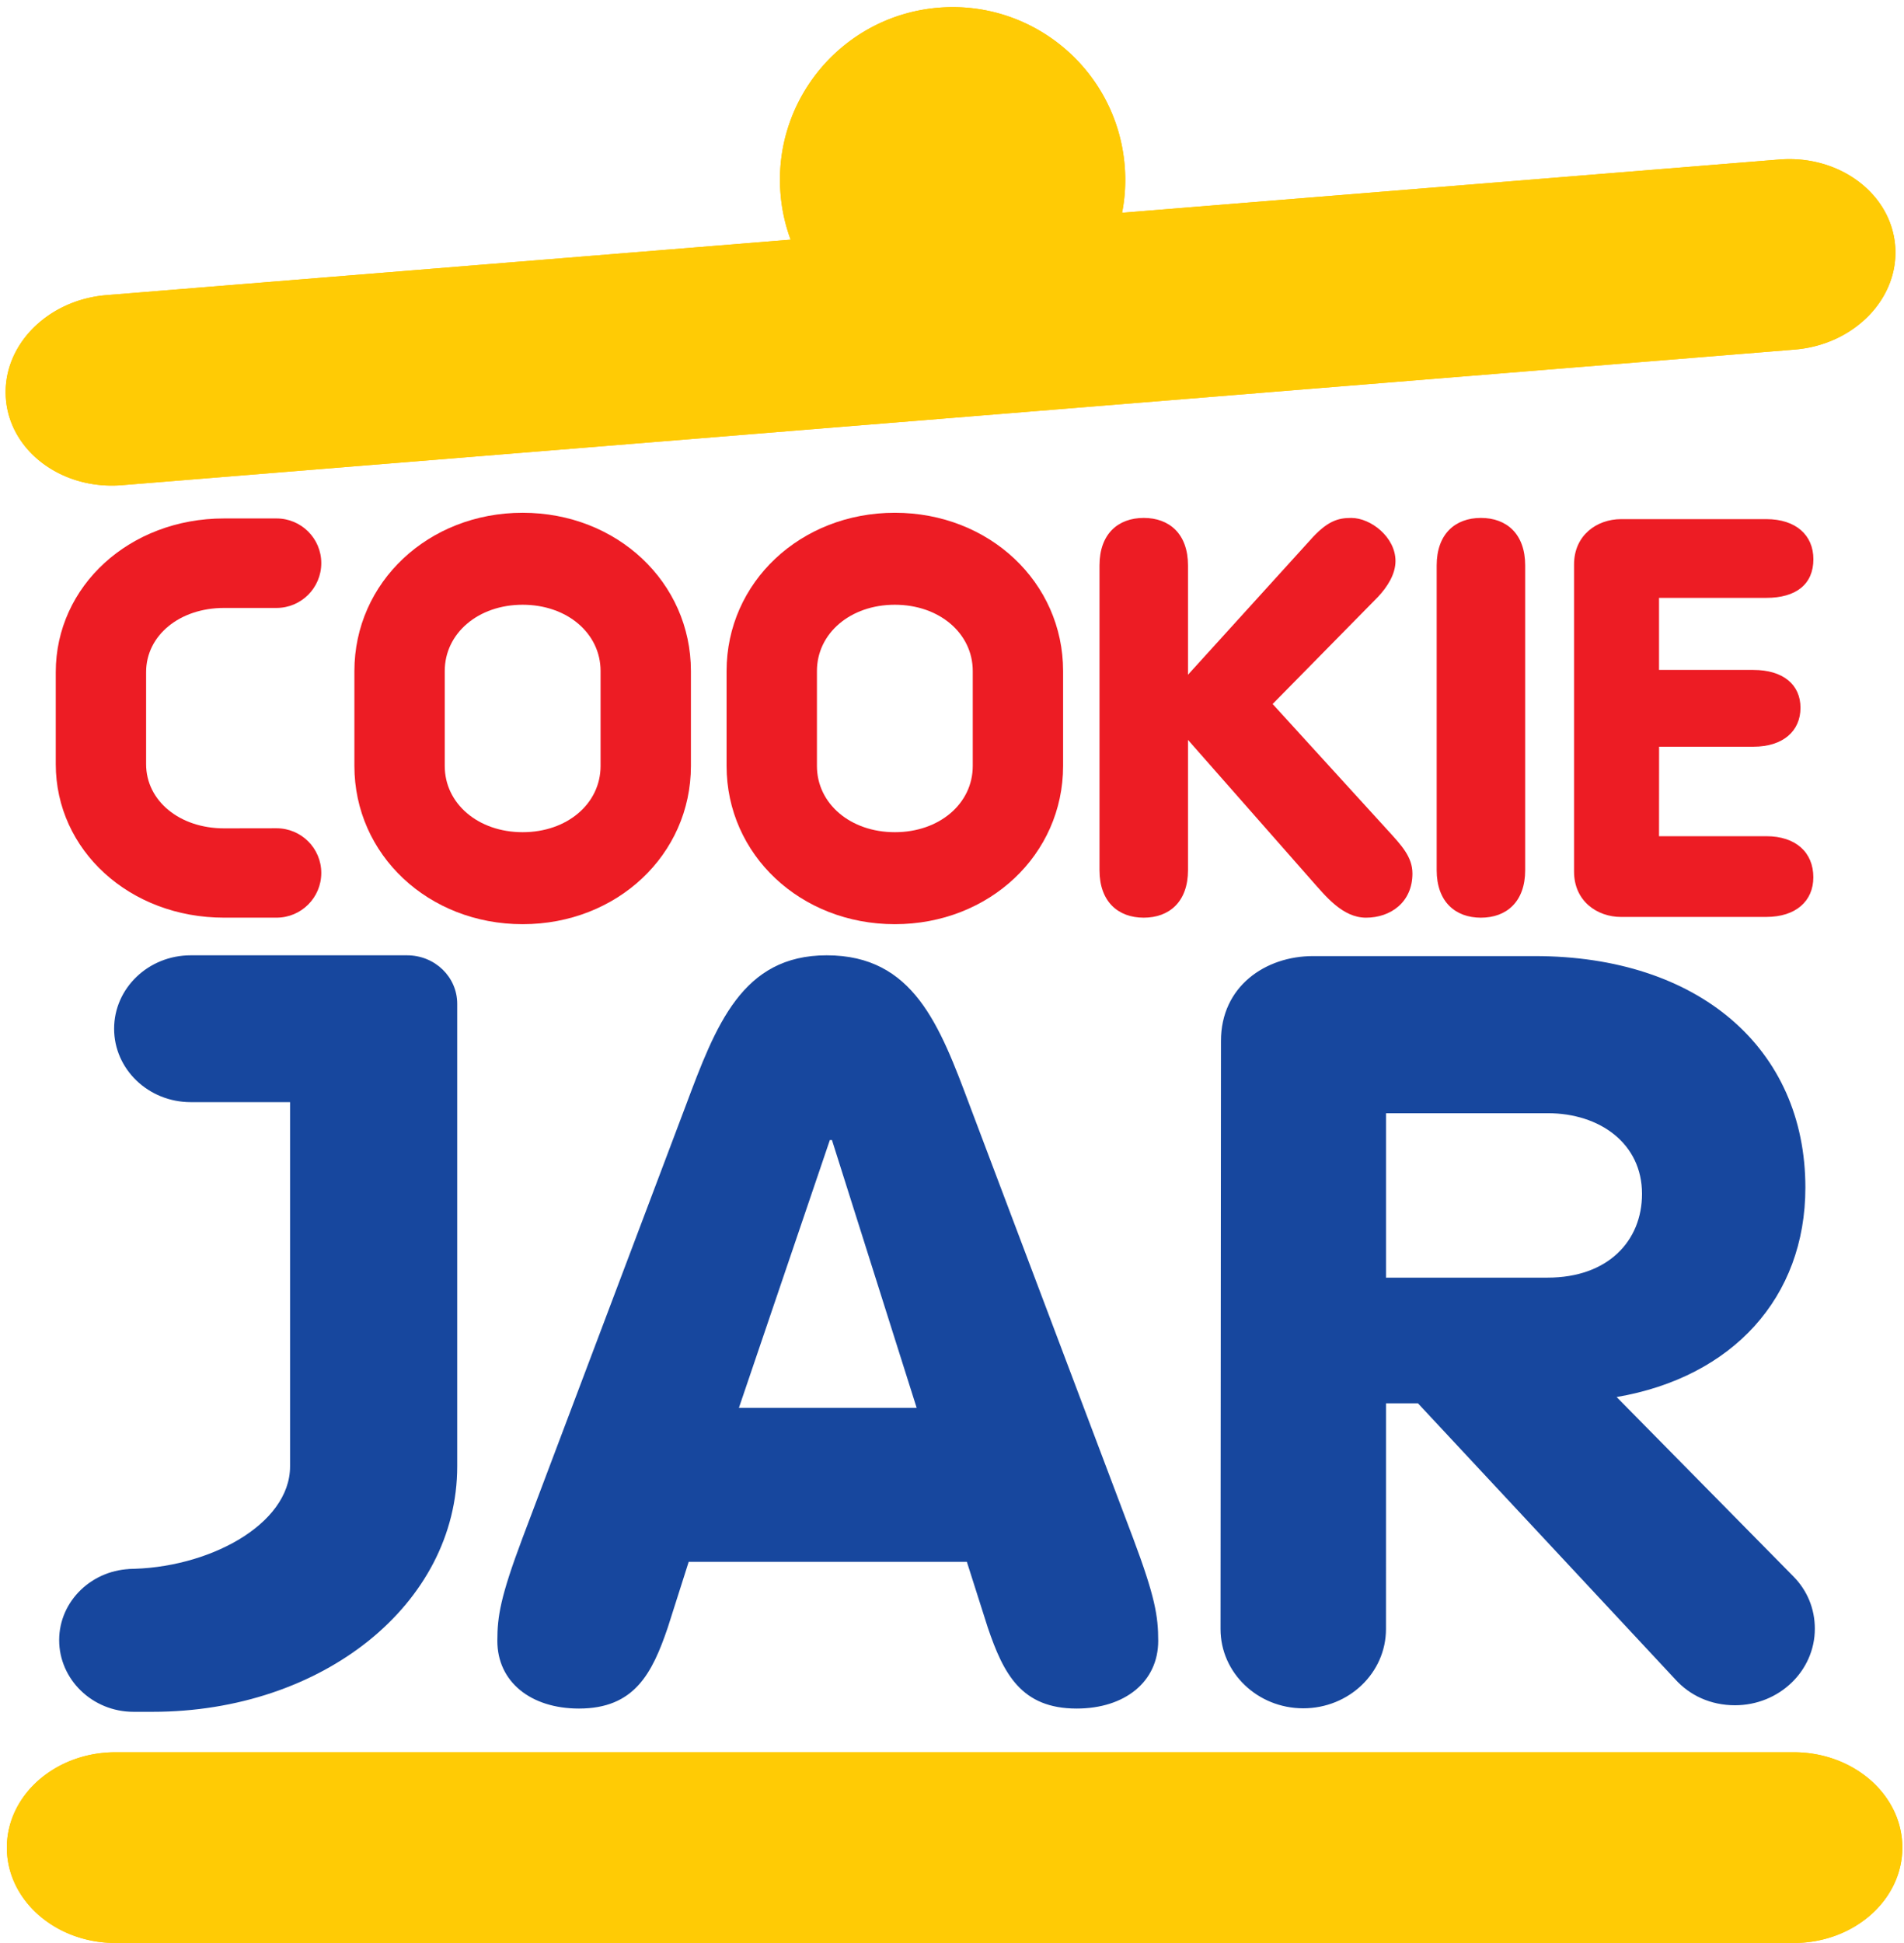 <svg height="2500" width="2451" xmlns="http://www.w3.org/2000/svg" viewBox="-2.512 -4.496 1201.418 1227.561"><g stroke-miterlimit="10"><path d="M326.808 319.468c59.644 0 106.36 43.93 106.36 100.008v59.945c0 56.06-46.716 99.978-106.36 99.978-59.638 0-106.352-43.918-106.352-99.978v-59.945c0-56.078 46.715-100.009 106.352-100.008zm0 201.814c28.078 0 49.257-17.997 49.257-41.861v-59.945c0-23.887-21.179-41.896-49.257-41.896-28.074 0-49.243 18.007-49.243 41.896v59.945c0 23.863 21.17 41.86 49.243 41.86zM562.061 319.468c59.639 0 106.361 43.93 106.361 100.008v59.945c0 56.06-46.722 99.978-106.36 99.978-59.634 0-106.351-43.918-106.351-99.978v-59.945c0-56.078 46.717-100.009 106.35-100.008zm0 201.814c28.077 0 49.253-17.997 49.253-41.861v-59.945c0-23.887-21.176-41.896-49.253-41.896-28.07 0-49.241 18.007-49.241 41.896v59.945c0 23.863 21.172 41.86 49.241 41.86z" fill="#ed1c24"/><path d="M1198.906 1162.807c0 33.268-30.765 60.258-68.704 60.258H69.48c-37.95 0-68.698-26.99-68.698-60.258 0-33.29 30.748-60.246 68.698-60.246h1060.722c37.94 0 68.704 26.955 68.704 60.246zM1130.763 216.379L73.489 302.039C35.69 305.112 2.836 280.706.176 247.551c-2.688-33.172 25.777-62.524 63.58-65.581L496.2 146.923a108.425 108.425 0 0 1-6.384-28.99C484.94 57.868 529.72 5.22 589.787.36 649.893-4.496 702.5 40.31 707.36 100.374c.83 10.136.203 20.042-1.655 29.557l415.347-33.65c37.828-3.07 70.633 21.32 73.313 54.486 2.678 33.16-25.763 62.53-63.602 65.612z" fill="#ffc20e"/><path d="M1198.906 1162.807c0 33.268-30.765 60.258-68.704 60.258H69.48c-37.95 0-68.698-26.99-68.698-60.258 0-33.29 30.748-60.246 68.698-60.246h1060.722c37.94 0 68.704 26.955 68.704 60.246zM1130.763 216.379L73.489 302.039C35.69 305.112 2.836 280.706.176 247.551c-2.688-33.172 25.777-62.524 63.58-65.581L496.2 146.923a108.425 108.425 0 0 1-6.384-28.99C484.94 57.868 529.72 5.22 589.787.36 649.893-4.496 702.5 40.31 707.36 100.374c.83 10.136.203 20.042-1.655 29.557l415.347-33.65c37.828-3.07 70.633 21.32 73.313 54.486 2.678 33.16-25.763 62.53-63.602 65.612z" fill="#ffcb05"/><g fill="#ed1c24"><path d="M31.696 478.29v-58.159c0-54.414 46.714-97.074 106.353-97.074h33.202c15.612 0 28.276 12.61 28.276 28.23 0 15.618-12.664 28.31-28.276 28.31h-33.202c-28.075 0-49.247 17.357-49.247 40.534v58.16c0 23.16 21.172 40.559 49.247 40.559l33.202-.053c15.612 0 28.276 12.61 28.276 28.228 0 15.614-12.664 28.252-28.276 28.252h-33.202c-59.639 0-106.353-42.595-106.353-96.986zM691.428 352.734c0-19.901 11.746-30.008 27.963-30.008 16.228 0 27.974 10.107 27.974 30.008v69.065l76.966-84.76c11.047-12.551 17.955-14.313 26.234-14.313 12.432 0 27.963 12.213 27.963 27.222 0 8.374-5.181 16.383-11.048 22.651l-66.616 67.687 72.838 79.87c8.623 9.433 15.53 16.76 15.53 27.229 0 18.144-13.803 27.908-29.334 27.908-14.85 0-25.55-13.631-34.526-23.728l-78.009-88.605v82.324c0 19.865-11.745 30.008-27.973 30.008-16.217 0-27.963-10.143-27.963-30.008v-192.55zM960.496 545.287c0 19.864-11.734 30.008-27.974 30.008-16.217 0-27.963-10.144-27.963-30.008V352.734c0-19.901 11.746-30.008 27.963-30.008 16.24 0 27.974 10.107 27.974 30.008zM991.392 352.084c0-18.345 14.335-28.594 29.77-28.594h91.74c18.75 0 29.772 10.13 29.772 25.33 0 15.896-11.024 24.412-29.772 24.412h-67.799v45.534h59.638c18.75 0 29.778 9.25 29.778 23.922 0 14.66-10.993 24.584-29.743 24.584h-59.631l-.042 56.54h67.764c18.743 0 29.771 10.266 29.771 25.957 0 15.033-11.03 25.051-29.77 25.051l-91.705.013c-15.436 0-29.77-10.232-29.77-28.59V352.084z"/></g><path d="M253.716 599.062c17.663 0 31.732 13.714 31.732 30.636v292.24c0 87.037-85.136 155.073-192.565 155.073H80.818c-25.945 0-46.976-20.433-46.976-45.29 0-24.85 21.031-44.988 46.976-44.988h-3.915c50.572 0 102.894-27.73 102.894-64.794V691.824H117c-26.743 0-48.422-20.764-48.422-46.389 0-25.609 21.679-46.373 48.422-46.373zM429.78 694.374c19.173-51.221 35.696-95.312 89.234-95.312 54.865 0 71.38 44.09 90.55 95.312l103.107 272.953c13.88 36.964 15.873 49.277 15.873 64.838 0 25.938-21.162 42.788-51.559 42.788-35.036 0-46.272-22.03-56.182-51.216l-13.22-41.5H431.768l-13.217 41.5c-9.916 29.186-21.153 51.216-56.185 51.216-30.4 0-51.553-16.85-51.553-42.788 0-15.56 1.984-27.874 15.86-64.838zm92.54 21.391h-1.325l-57.5 169.215h112.361zM872.53 802.703h102.167c38.092 0 59.65-23.16 59.65-52.932 0-31.764-26.583-50.955-59.65-50.955H872.53zm257.601 188.874c8.511 8.658 13.454 20.107 13.454 32.942 0 26.7-22.603 48.352-50.483 48.352-15.375 0-28.682-6.21-37.933-16.589L892.733 882.117H872.53l-.018 142.608c0 27.654-23.414 50.075-52.286 50.075-28.885 0-52.293-22.42-52.293-50.075l.273-371.566c0-34.414 28.031-53.605 58.218-53.605h140.141c103.498 0 171.048 58.241 171.048 146.25 0 69.478-45.99 119.772-119.3 132.34z" fill="#17479e"/></g></svg>